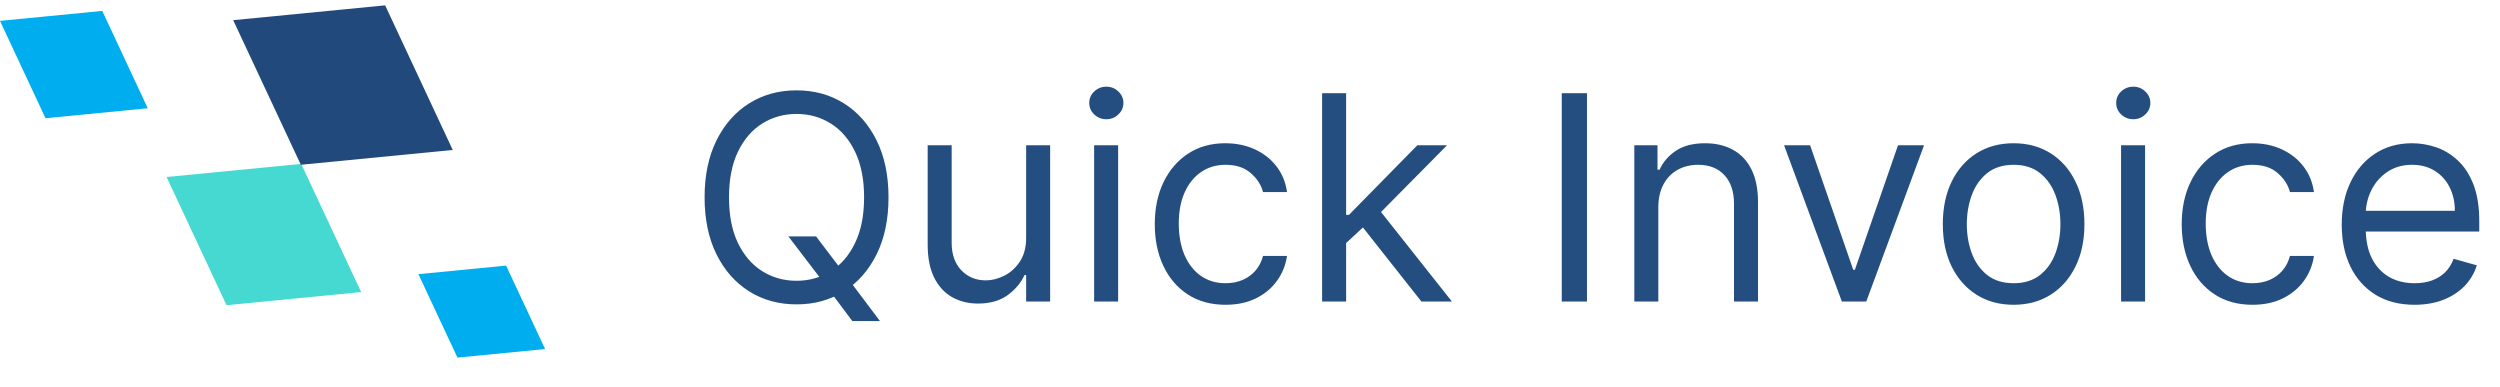 <svg width="336" height="52" viewBox="0 0 336 52" fill="none" xmlns="http://www.w3.org/2000/svg">
<path d="M48.54 39.254L30.443 41.017L22.386 23.788L40.482 22.025L48.54 39.254Z" fill="#46D9D1"/>
<path d="M60.849 20.155L40.433 22.145L31.34 2.711L51.763 0.718L60.849 20.155Z" fill="#22497B"/>
<path d="M19.858 14.548L6.115 15.888L0 2.806L13.744 1.466L19.858 14.548ZM73.263 46.911L61.482 48.061L56.236 36.846L68.017 35.697L73.263 46.911Z" fill="#00ADEE"/>
<path d="M105.963 31.775H109.681L112.798 35.877L113.619 36.97L118.267 43.15H114.548L111.486 39.048L110.72 38.009L105.963 31.775ZM119.416 26.525C119.416 29.478 118.882 32.03 117.816 34.181C116.75 36.332 115.287 37.991 113.427 39.158C111.568 40.325 109.444 40.908 107.056 40.908C104.668 40.908 102.545 40.325 100.685 39.158C98.826 37.991 97.363 36.332 96.296 34.181C95.23 32.03 94.697 29.478 94.697 26.525C94.697 23.572 95.23 21.02 96.296 18.869C97.363 16.718 98.826 15.059 100.685 13.892C102.545 12.726 104.668 12.142 107.056 12.142C109.444 12.142 111.568 12.726 113.427 13.892C115.287 15.059 116.75 16.718 117.816 18.869C118.882 21.02 119.416 23.572 119.416 26.525ZM116.134 26.525C116.134 24.101 115.729 22.054 114.918 20.386C114.116 18.718 113.026 17.456 111.65 16.599C110.283 15.742 108.752 15.314 107.056 15.314C105.361 15.314 103.825 15.742 102.449 16.599C101.082 17.456 99.993 18.718 99.181 20.386C98.379 22.054 97.978 24.101 97.978 26.525C97.978 28.95 98.379 30.996 99.181 32.664C99.993 34.332 101.082 35.594 102.449 36.451C103.825 37.308 105.361 37.736 107.056 37.736C108.752 37.736 110.283 37.308 111.65 36.451C113.026 35.594 114.116 34.332 114.918 32.664C115.729 30.996 116.134 28.95 116.134 26.525ZM137.914 31.939V19.525H141.14V40.525H137.914V36.97H137.695C137.203 38.037 136.437 38.944 135.398 39.691C134.359 40.429 133.047 40.798 131.461 40.798C130.148 40.798 128.981 40.511 127.961 39.937C126.94 39.354 126.138 38.479 125.554 37.312C124.971 36.136 124.679 34.655 124.679 32.869V19.525H127.906V32.65C127.906 34.181 128.334 35.403 129.191 36.314C130.057 37.225 131.16 37.681 132.5 37.681C133.302 37.681 134.117 37.476 134.947 37.066C135.785 36.656 136.487 36.027 137.052 35.179C137.627 34.332 137.914 33.252 137.914 31.939ZM147.05 40.525V19.525H150.276V40.525H147.05ZM148.691 16.025C148.062 16.025 147.519 15.811 147.064 15.382C146.617 14.954 146.394 14.439 146.394 13.838C146.394 13.236 146.617 12.721 147.064 12.293C147.519 11.864 148.062 11.65 148.691 11.65C149.319 11.65 149.857 11.864 150.304 12.293C150.76 12.721 150.987 13.236 150.987 13.838C150.987 14.439 150.76 14.954 150.304 15.382C149.857 15.811 149.319 16.025 148.691 16.025ZM164.717 40.962C162.749 40.962 161.053 40.498 159.631 39.568C158.21 38.638 157.116 37.358 156.35 35.726C155.585 34.095 155.202 32.231 155.202 30.134C155.202 28.002 155.594 26.119 156.378 24.488C157.171 22.847 158.273 21.567 159.686 20.646C161.108 19.716 162.767 19.252 164.663 19.252C166.139 19.252 167.47 19.525 168.655 20.072C169.84 20.619 170.811 21.384 171.567 22.369C172.324 23.353 172.793 24.502 172.975 25.814H169.749C169.503 24.857 168.956 24.009 168.108 23.271C167.269 22.524 166.139 22.15 164.717 22.15C163.46 22.15 162.357 22.478 161.409 23.134C160.47 23.782 159.736 24.698 159.208 25.882C158.688 27.058 158.428 28.439 158.428 30.025C158.428 31.647 158.684 33.06 159.194 34.263C159.714 35.466 160.443 36.401 161.381 37.066C162.329 37.731 163.441 38.064 164.717 38.064C165.556 38.064 166.317 37.918 167.001 37.627C167.684 37.335 168.263 36.916 168.737 36.369C169.211 35.822 169.548 35.166 169.749 34.4H172.975C172.793 35.64 172.342 36.756 171.622 37.75C170.911 38.734 169.967 39.518 168.792 40.101C167.625 40.675 166.267 40.962 164.717 40.962ZM180.7 32.869L180.645 28.877H181.301L190.489 19.525H194.481L184.692 29.423H184.419L180.7 32.869ZM177.692 40.525V12.525H180.919V40.525H177.692ZM191.036 40.525L182.833 30.134L185.13 27.892L195.137 40.525H191.036ZM213.29 12.525V40.525H209.9V12.525H213.29ZM222.878 27.892V40.525H219.651V19.525H222.768V22.806H223.042C223.534 21.74 224.281 20.883 225.284 20.236C226.286 19.58 227.581 19.252 229.167 19.252C230.589 19.252 231.833 19.543 232.899 20.127C233.965 20.701 234.795 21.576 235.387 22.752C235.98 23.918 236.276 25.395 236.276 27.181V40.525H233.049V27.4C233.049 25.75 232.621 24.465 231.764 23.544C230.908 22.615 229.732 22.15 228.237 22.15C227.207 22.15 226.286 22.373 225.475 22.82C224.673 23.267 224.04 23.918 223.575 24.775C223.11 25.632 222.878 26.671 222.878 27.892ZM258.592 19.525L250.826 40.525H247.545L239.779 19.525H243.279L249.076 36.259H249.295L255.092 19.525H258.592ZM270.63 40.962C268.734 40.962 267.071 40.511 265.64 39.609C264.218 38.707 263.106 37.444 262.304 35.822C261.511 34.2 261.114 32.304 261.114 30.134C261.114 27.947 261.511 26.037 262.304 24.406C263.106 22.774 264.218 21.507 265.64 20.605C267.071 19.703 268.734 19.252 270.63 19.252C272.526 19.252 274.185 19.703 275.607 20.605C277.038 21.507 278.15 22.774 278.943 24.406C279.745 26.037 280.146 27.947 280.146 30.134C280.146 32.304 279.745 34.2 278.943 35.822C278.15 37.444 277.038 38.707 275.607 39.609C274.185 40.511 272.526 40.962 270.63 40.962ZM270.63 38.064C272.07 38.064 273.255 37.695 274.185 36.957C275.114 36.218 275.803 35.248 276.249 34.044C276.696 32.841 276.919 31.538 276.919 30.134C276.919 28.731 276.696 27.423 276.249 26.21C275.803 24.998 275.114 24.018 274.185 23.271C273.255 22.524 272.07 22.15 270.63 22.15C269.19 22.15 268.005 22.524 267.075 23.271C266.146 24.018 265.457 24.998 265.011 26.21C264.564 27.423 264.341 28.731 264.341 30.134C264.341 31.538 264.564 32.841 265.011 34.044C265.457 35.248 266.146 36.218 267.075 36.957C268.005 37.695 269.19 38.064 270.63 38.064ZM285.071 40.525V19.525H288.297V40.525H285.071ZM286.712 16.025C286.083 16.025 285.54 15.811 285.085 15.382C284.638 14.954 284.415 14.439 284.415 13.838C284.415 13.236 284.638 12.721 285.085 12.293C285.54 11.864 286.083 11.65 286.712 11.65C287.34 11.65 287.878 11.864 288.325 12.293C288.781 12.721 289.008 13.236 289.008 13.838C289.008 14.439 288.781 14.954 288.325 15.382C287.878 15.811 287.34 16.025 286.712 16.025ZM302.738 40.962C300.77 40.962 299.074 40.498 297.652 39.568C296.231 38.638 295.137 37.358 294.371 35.726C293.606 34.095 293.223 32.231 293.223 30.134C293.223 28.002 293.615 26.119 294.399 24.488C295.192 22.847 296.294 21.567 297.707 20.646C299.129 19.716 300.788 19.252 302.684 19.252C304.16 19.252 305.491 19.525 306.676 20.072C307.861 20.619 308.832 21.384 309.588 22.369C310.345 23.353 310.814 24.502 310.996 25.814H307.77C307.524 24.857 306.977 24.009 306.129 23.271C305.29 22.524 304.16 22.15 302.738 22.15C301.481 22.15 300.378 22.478 299.43 23.134C298.491 23.782 297.757 24.698 297.229 25.882C296.709 27.058 296.449 28.439 296.449 30.025C296.449 31.647 296.705 33.06 297.215 34.263C297.734 35.466 298.464 36.401 299.402 37.066C300.35 37.731 301.462 38.064 302.738 38.064C303.577 38.064 304.338 37.918 305.022 37.627C305.705 37.335 306.284 36.916 306.758 36.369C307.232 35.822 307.569 35.166 307.77 34.4H310.996C310.814 35.64 310.363 36.756 309.643 37.75C308.932 38.734 307.988 39.518 306.813 40.101C305.646 40.675 304.288 40.962 302.738 40.962ZM324.518 40.962C322.494 40.962 320.749 40.516 319.281 39.623C317.823 38.72 316.697 37.462 315.904 35.849C315.121 34.227 314.729 32.34 314.729 30.189C314.729 28.038 315.121 26.142 315.904 24.502C316.697 22.852 317.8 21.567 319.213 20.646C320.635 19.716 322.294 19.252 324.19 19.252C325.283 19.252 326.363 19.434 327.43 19.798C328.496 20.163 329.467 20.756 330.342 21.576C331.217 22.387 331.914 23.462 332.434 24.802C332.953 26.142 333.213 27.792 333.213 29.752V31.119H317.026V28.33H329.932C329.932 27.145 329.695 26.087 329.221 25.158C328.756 24.228 328.091 23.494 327.225 22.957C326.368 22.419 325.356 22.15 324.19 22.15C322.904 22.15 321.792 22.469 320.854 23.107C319.924 23.736 319.208 24.556 318.707 25.568C318.206 26.58 317.955 27.664 317.955 28.822V30.681C317.955 32.267 318.229 33.612 318.776 34.715C319.332 35.808 320.102 36.642 321.086 37.216C322.07 37.782 323.214 38.064 324.518 38.064C325.365 38.064 326.131 37.946 326.815 37.709C327.507 37.462 328.104 37.098 328.606 36.615C329.107 36.123 329.494 35.512 329.768 34.783L332.885 35.658C332.557 36.715 332.005 37.645 331.231 38.447C330.456 39.24 329.499 39.86 328.359 40.306C327.22 40.744 325.94 40.962 324.518 40.962Z" fill="#254E80"/>
</svg>
